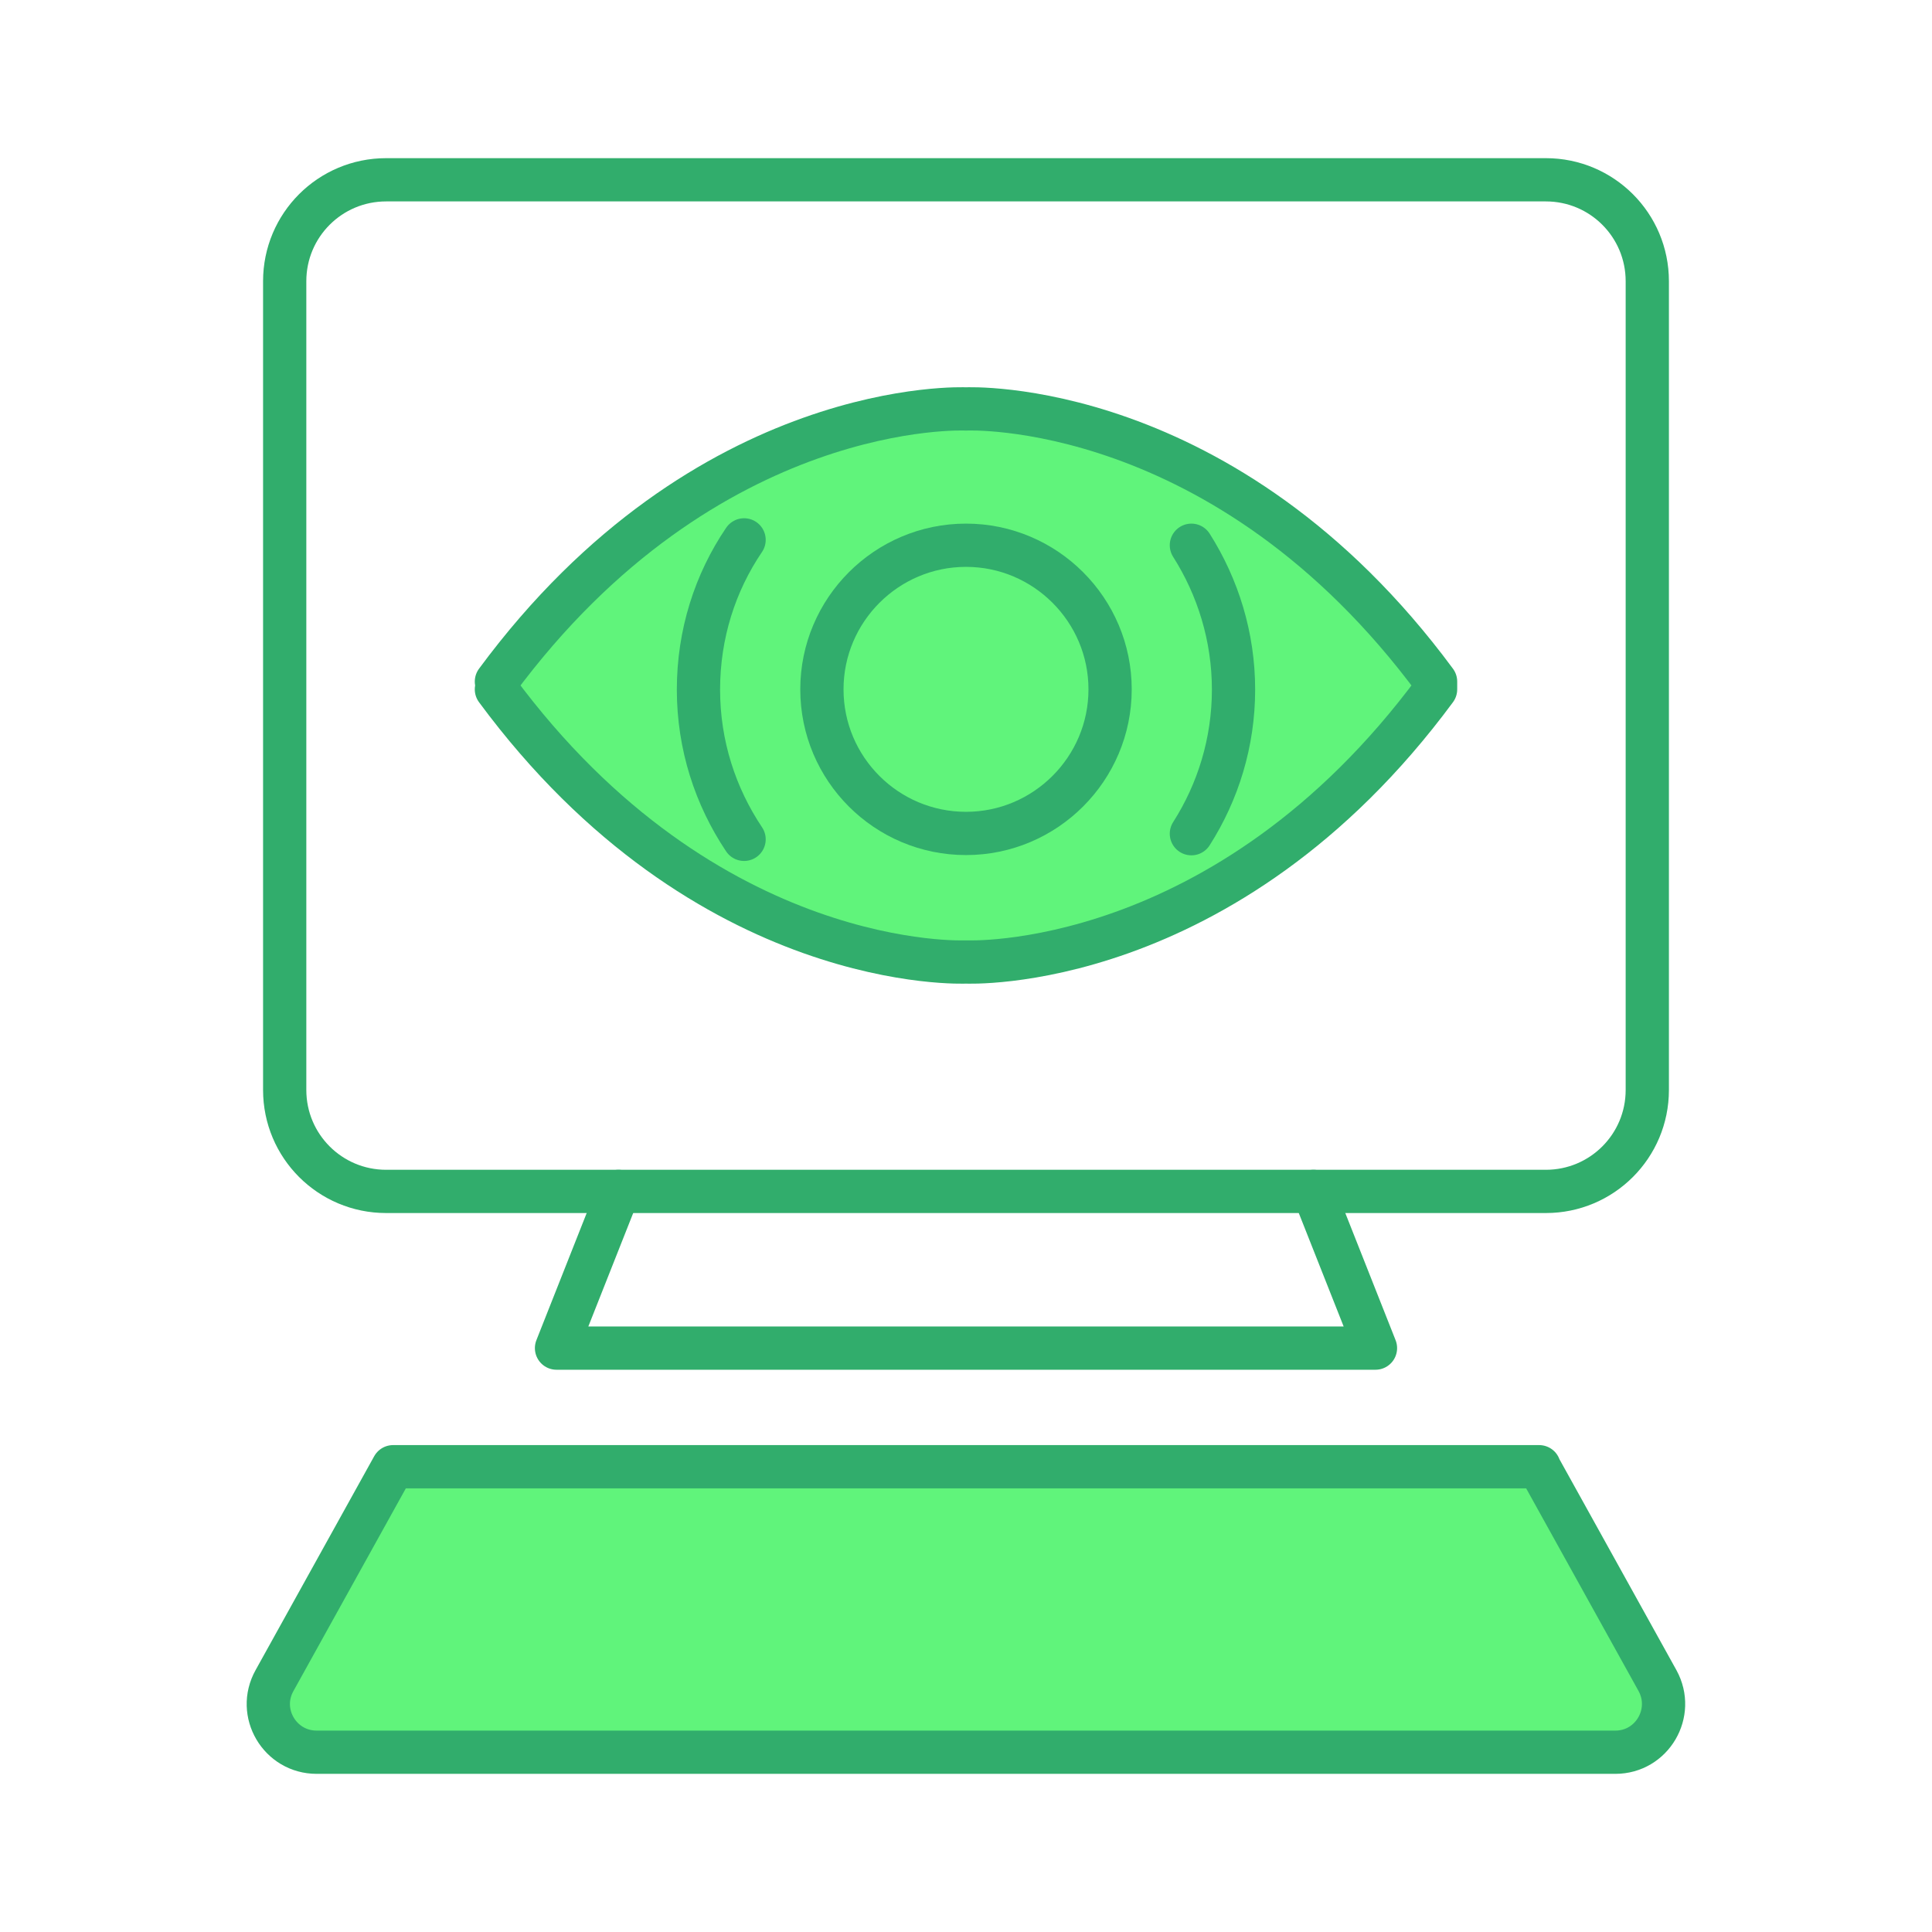 <svg xmlns="http://www.w3.org/2000/svg" width="134" height="134" viewBox="0 0 134 134" fill="none"><g clip-path="url(#clip0_609_6172)"><path d="M100.611 12.47H26.781C22.891 12.47 19.746 15.615 19.746 19.505V75.599C19.746 79.488 22.891 82.634 26.781 82.634H107.218C111.108 82.634 114.253 79.488 114.253 75.599V19.505C114.253 15.615 111.108 12.47 107.218 12.47H100.611Z" stroke="#31AD6C" stroke-width="3" stroke-linecap="round" stroke-linejoin="round"></path><path d="M42.898 82.634L38.599 93.503H66.999H95.4L91.101 82.634" stroke="#31AD6C" stroke-width="3" stroke-linecap="round" stroke-linejoin="round"></path><path d="M106.734 101.729L114.96 116.562C116.189 118.795 114.588 121.531 112.038 121.531H21.961C19.411 121.531 17.792 118.795 19.039 116.562L27.265 101.729H106.753H106.734Z" fill="#60F47B" stroke="#31AD6C" stroke-width="3" stroke-linecap="round" stroke-linejoin="round"></path><path d="M34.43 47.272C49.039 27.488 66.999 28.363 66.999 28.363C66.999 28.363 84.959 27.488 99.569 47.272V47.812C84.959 67.595 66.999 66.721 66.999 66.721C66.999 66.721 49.039 67.595 34.43 47.812" fill="#60F47B"></path><path d="M34.43 47.272C49.039 27.488 66.999 28.363 66.999 28.363C66.999 28.363 84.959 27.488 99.569 47.272V47.812C84.959 67.595 66.999 66.721 66.999 66.721C66.999 66.721 49.039 67.595 34.43 47.812" stroke="#31AD6C" stroke-width="3" stroke-linecap="round" stroke-linejoin="round"></path><path d="M57.006 47.812C57.006 53.339 61.491 57.806 67 57.806C72.509 57.806 76.994 53.32 76.994 47.812C76.994 42.303 72.509 37.817 67 37.817C61.491 37.817 57.006 42.303 57.006 47.812Z" stroke="#31AD6C" stroke-width="3" stroke-linecap="round" stroke-linejoin="round"></path><path d="M51.608 37.445C49.598 40.404 48.444 43.978 48.444 47.83C48.444 51.683 49.617 55.237 51.608 58.215" stroke="#31AD6C" stroke-width="3" stroke-linecap="round" stroke-linejoin="round"></path><path d="M82.633 57.824C84.475 54.94 85.555 51.497 85.555 47.83C85.555 44.164 84.475 40.721 82.633 37.817" stroke="#31AD6C" stroke-width="3" stroke-linecap="round" stroke-linejoin="round"></path></g><defs><clipPath id="clip0_609_6172"><rect width="134" height="134" fill="white"></rect></clipPath></defs></svg>
